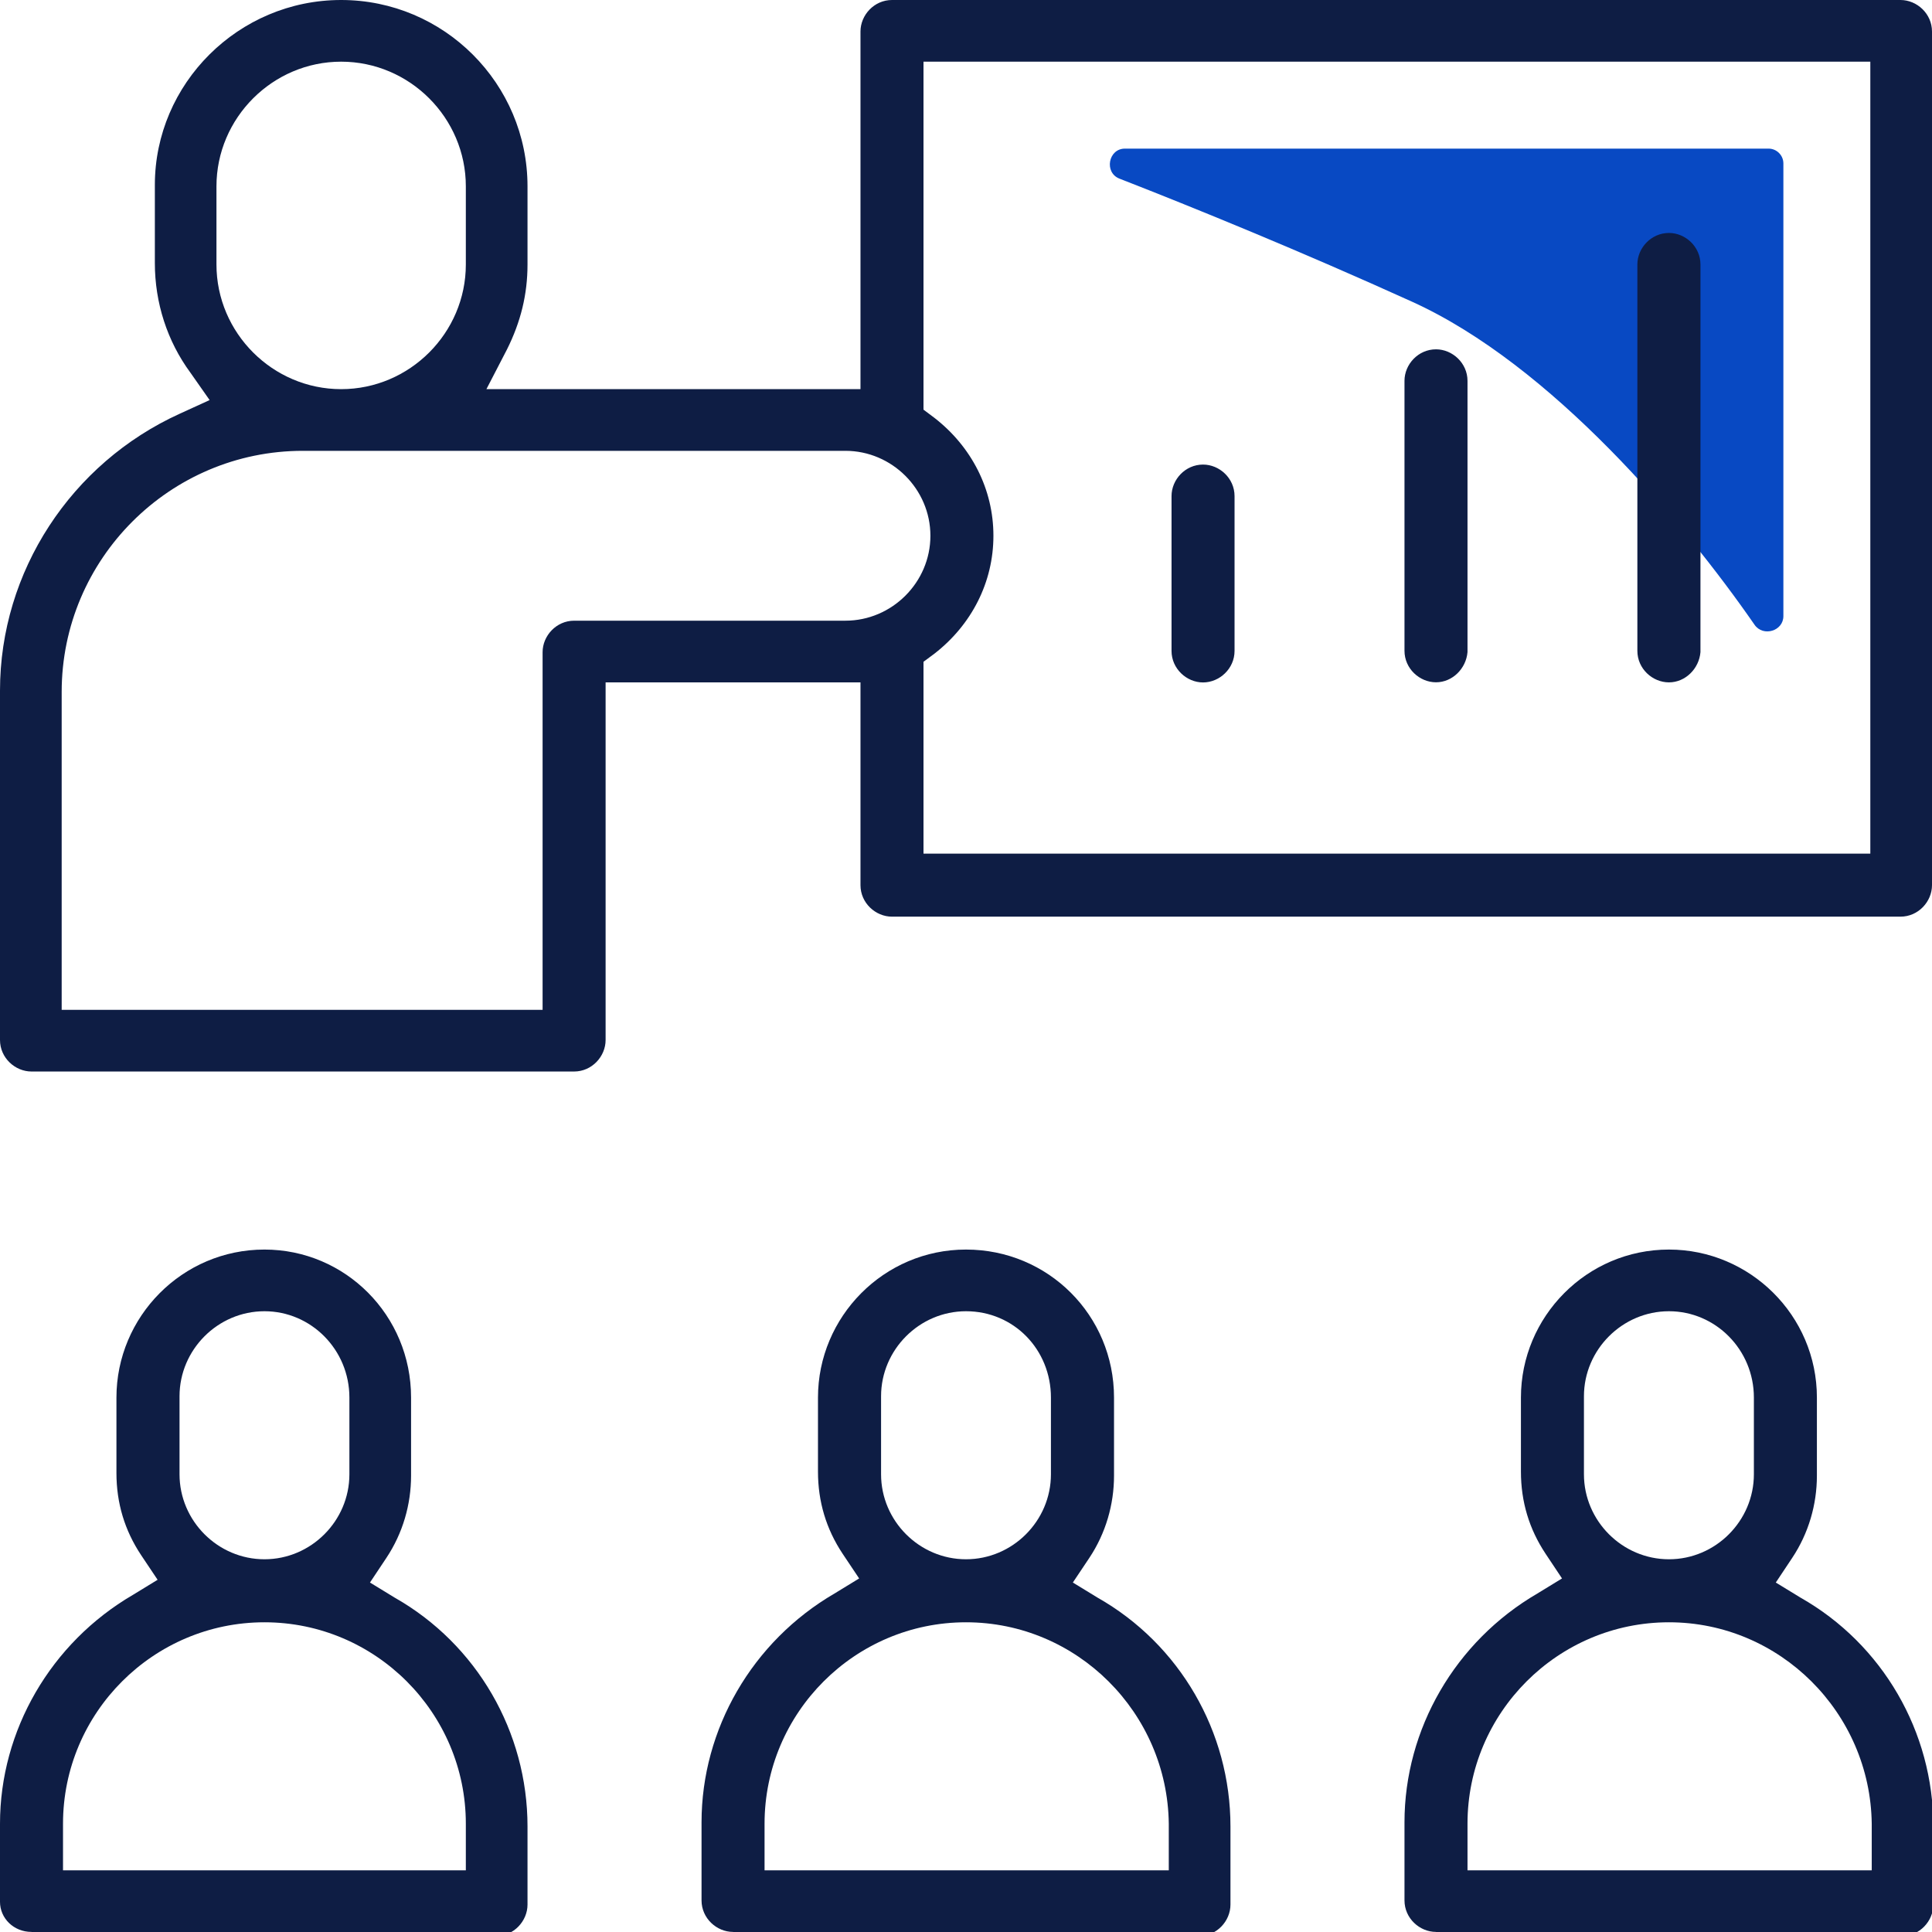 <svg width="26" height="26" viewBox="0 0 26 26" fill="none" xmlns="http://www.w3.org/2000/svg">
<g clip-path="url(#clip0_2940_12458)">
<path d="M23.8 2L15.139 2C14.915 2 14.856 2.322 15.065 2.404C16.066 2.794 17.505 3.381 19 4.059C20.879 4.91 22.668 7.043 23.612 8.408C23.727 8.574 24 8.493 24 8.291L24 2.2C24 2.09 23.91 2 23.8 2Z" fill="#0849C3"/>
<path d="M0.424 14.42C0.203 14.42 0 14.236 0 13.996V9.294C0 7.689 0.959 6.233 2.416 5.569L2.821 5.384L2.563 5.016C2.25 4.591 2.084 4.075 2.084 3.54V2.489C2.084 1.125 3.209 0 4.591 0C5.974 0 7.099 1.125 7.099 2.508V3.559C7.099 3.965 7.007 4.333 6.823 4.702L6.546 5.237H11.58V0.424C11.58 0.203 11.764 0 12.004 0H25.576C25.797 0 26 0.184 26 0.424V11.912C26 12.133 25.816 12.336 25.576 12.336H12.004C11.783 12.336 11.58 12.152 11.58 11.912V9.183H8.15V13.996C8.15 14.217 7.966 14.42 7.726 14.42H0.424ZM4.075 6.067C2.287 6.067 0.83 7.523 0.83 9.312V13.59H7.302V8.777C7.302 8.556 7.487 8.353 7.726 8.353H11.377C12.004 8.353 12.521 7.837 12.521 7.21C12.521 6.583 12.004 6.067 11.377 6.067H4.075ZM12.428 5.513L12.576 5.624C13.074 6.011 13.369 6.583 13.369 7.21C13.369 7.837 13.074 8.409 12.576 8.796L12.428 8.906V11.488H25.17V0.83H12.428V5.513ZM4.591 0.83C3.67 0.83 2.913 1.586 2.913 2.508V3.559C2.913 4.481 3.67 5.237 4.591 5.237C5.513 5.237 6.269 4.481 6.269 3.559V2.508C6.269 1.586 5.513 0.83 4.591 0.83Z" fill="#0E1D44"/>
<path d="M22.46 9.183C22.238 9.183 22.035 8.999 22.035 8.759V3.559C22.035 3.338 22.22 3.135 22.46 3.135C22.681 3.135 22.884 3.319 22.884 3.559V8.777C22.865 8.999 22.681 9.183 22.46 9.183Z" fill="#0E1D44"/>
<path d="M19.325 9.182C19.104 9.182 18.901 8.998 18.901 8.758V5.125C18.901 4.904 19.085 4.701 19.325 4.701C19.546 4.701 19.749 4.886 19.749 5.125V8.776C19.73 8.998 19.546 9.182 19.325 9.182Z" fill="#0E1D44"/>
<path d="M16.19 9.184C15.969 9.184 15.766 8.999 15.766 8.76V6.676C15.766 6.455 15.95 6.252 16.19 6.252C16.411 6.252 16.614 6.436 16.614 6.676V8.76C16.614 8.999 16.411 9.184 16.19 9.184Z" fill="#0E1D44"/>
<path d="M0.424 25.999C0.184 25.999 0 25.815 0 25.594V24.543C0 23.289 0.682 22.109 1.789 21.463L2.121 21.26L1.899 20.928C1.678 20.596 1.567 20.228 1.567 19.822V18.808C1.567 17.72 2.452 16.816 3.559 16.816C4.647 16.816 5.532 17.701 5.532 18.808V19.859C5.532 20.246 5.421 20.633 5.2 20.965L4.979 21.297L5.311 21.5C6.417 22.127 7.099 23.307 7.099 24.579V25.631C7.099 25.852 6.915 26.055 6.675 26.055H0.424V25.999ZM3.559 21.832C2.065 21.832 0.848 23.049 0.848 24.543V25.17H6.269V24.543C6.269 23.049 5.052 21.832 3.559 21.832ZM3.559 17.646C2.932 17.646 2.416 18.163 2.416 18.79V19.84C2.416 20.468 2.932 20.984 3.559 20.984C4.186 20.984 4.702 20.468 4.702 19.84V18.808C4.702 18.163 4.186 17.646 3.559 17.646Z" fill="#0E1D44"/>
<path d="M9.865 25.999C9.644 25.999 9.441 25.815 9.441 25.575V24.524C9.441 23.27 10.123 22.09 11.23 21.445L11.562 21.242L11.34 20.91C11.119 20.578 11.008 20.209 11.008 19.804V18.808C11.008 17.72 11.894 16.816 13 16.816C14.106 16.816 14.992 17.701 14.992 18.808V19.859C14.992 20.246 14.881 20.633 14.66 20.965L14.438 21.297L14.77 21.5C15.877 22.127 16.559 23.307 16.559 24.579V25.631C16.559 25.852 16.375 26.055 16.135 26.055H9.865V25.999ZM13 21.832C11.506 21.832 10.289 23.049 10.289 24.543V25.17H15.729V24.543C15.711 23.049 14.494 21.832 13 21.832ZM13 17.646C12.373 17.646 11.857 18.163 11.857 18.79V19.84C11.857 20.468 12.373 20.984 13 20.984C13.627 20.984 14.143 20.468 14.143 19.84V18.808C14.143 18.163 13.645 17.646 13 17.646Z" fill="#0E1D44"/>
<path d="M19.325 25.999C19.104 25.999 18.901 25.815 18.901 25.575V24.524C18.901 23.27 19.583 22.09 20.689 21.445L21.021 21.242L20.8 20.91C20.579 20.578 20.468 20.209 20.468 19.804V18.808C20.468 17.72 21.353 16.816 22.46 16.816C23.547 16.816 24.451 17.701 24.451 18.808V19.859C24.451 20.246 24.34 20.633 24.119 20.965L23.898 21.297L24.23 21.5C25.336 22.127 26.018 23.307 26.018 24.579V25.631C26.018 25.852 25.834 26.055 25.594 26.055H19.325V25.999ZM22.46 21.832C20.966 21.832 19.749 23.049 19.749 24.543V25.17H25.189V24.543C25.17 23.049 23.953 21.832 22.46 21.832ZM22.46 17.646C21.833 17.646 21.316 18.163 21.316 18.79V19.84C21.316 20.468 21.833 20.984 22.46 20.984C23.087 20.984 23.603 20.468 23.603 19.84V18.808C23.603 18.163 23.087 17.646 22.46 17.646Z" fill="#0E1D44"/>
</g>
<defs>
<clipPath id="clip0_2940_12458">
<rect width="26" height="26" fill="white"/>
</clipPath>
</defs>
</svg>

